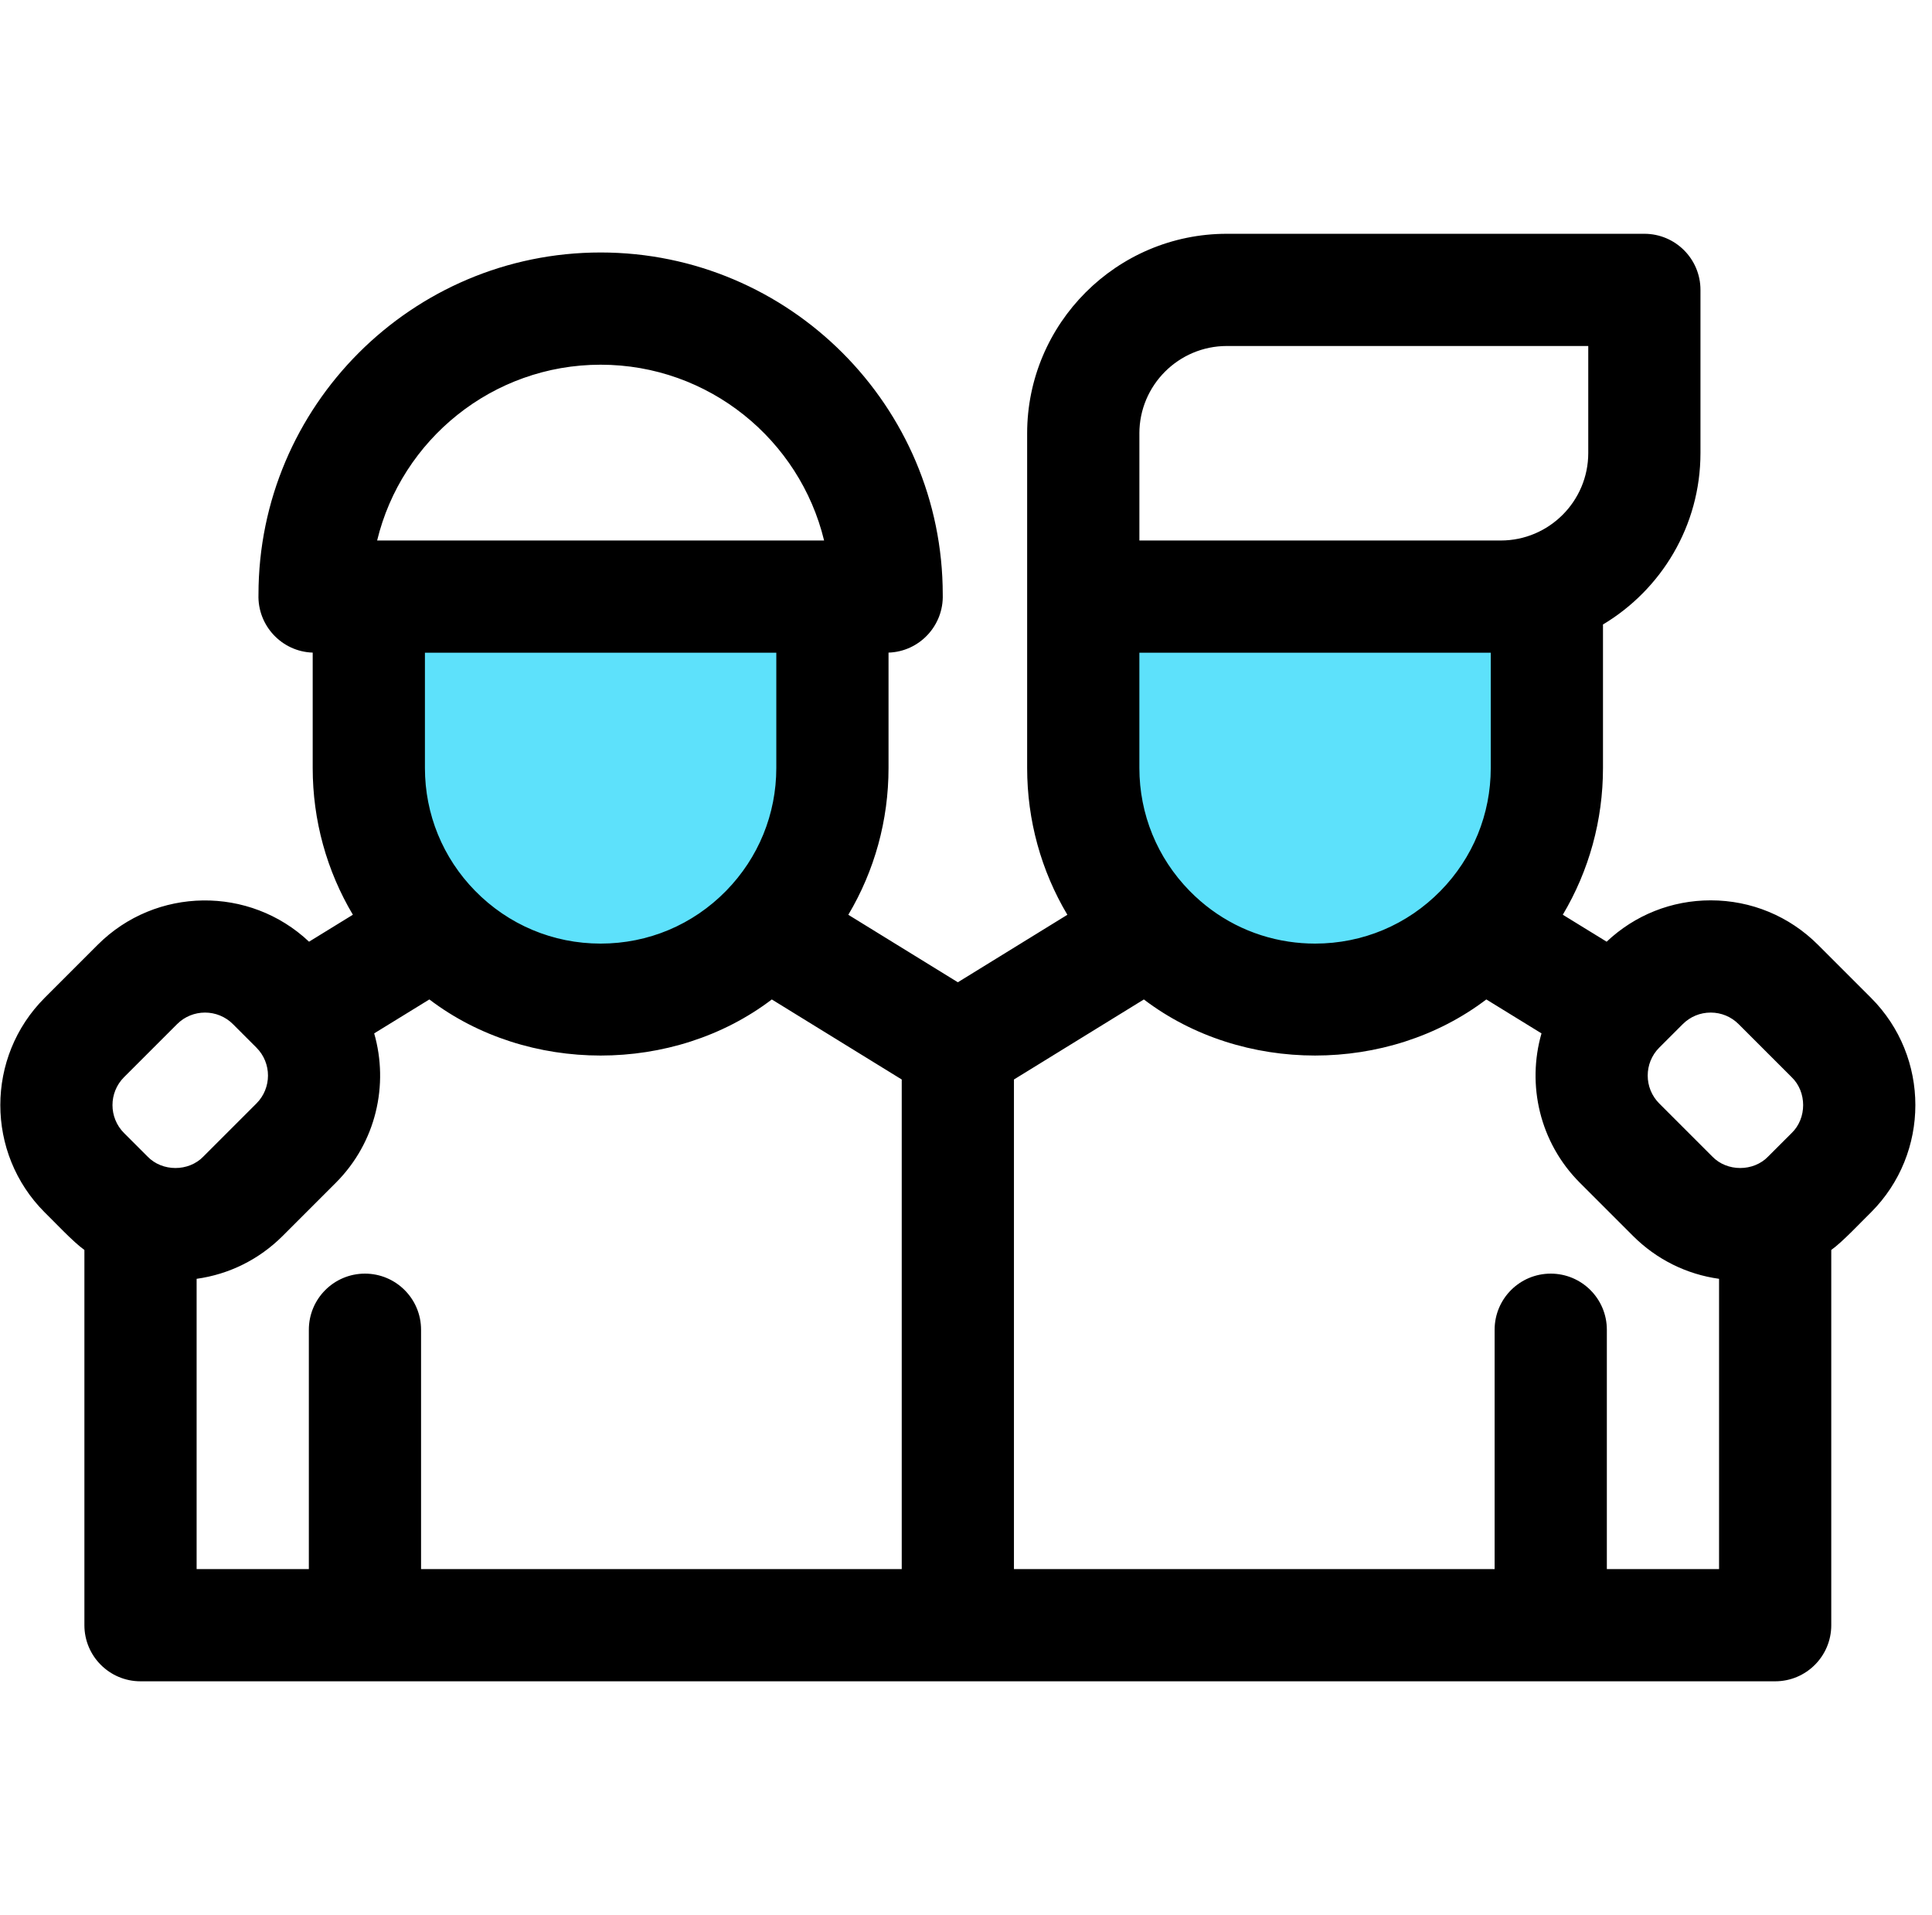 <svg width="114" height="113" viewBox="0 0 114 113" fill="none" xmlns="http://www.w3.org/2000/svg">
<g clip-path="url(#clip0_2818_10032)">
<rect x="23.477" y="36.609" width="24.096" height="19.891" fill="#5DE1FB"/>
<rect x="65.328" y="36.609" width="24.096" height="19.891" fill="#5DE1FB"/>
<path d="M110.401 58.878L107.271 55.748C105.58 54.058 103.332 53.126 100.941 53.126C98.638 53.126 96.469 53.992 94.802 55.566L92.215 53.975C93.76 51.379 94.586 48.406 94.586 45.313V36.911C94.586 36.891 94.585 36.87 94.585 36.849C98.027 34.79 100.338 31.026 100.338 26.731V17.105C100.338 15.277 98.856 13.795 97.027 13.795H72.392C65.894 13.795 60.608 19.08 60.608 25.577V45.313C60.608 48.407 61.435 51.381 62.981 53.978L56.519 57.96L50.056 53.978C51.602 51.38 52.429 48.407 52.429 45.313V38.508C54.249 38.451 55.69 36.915 55.628 35.085C55.628 23.954 46.572 14.898 35.44 14.898C24.308 14.898 15.252 23.954 15.252 35.085C15.189 36.915 16.631 38.451 18.451 38.508V45.313C18.451 48.406 19.277 51.379 20.822 53.975L18.235 55.566C14.732 52.261 9.194 52.32 5.766 55.748L2.636 58.878C-0.854 62.368 -0.854 68.047 2.636 71.537C3.237 72.121 4.311 73.279 4.98 73.755V95.897C4.98 97.725 6.463 99.207 8.291 99.207H104.746C106.574 99.207 108.056 97.725 108.056 95.897V73.755C108.72 73.285 109.805 72.116 110.4 71.537C113.891 68.047 113.891 62.368 110.401 58.878ZM100.941 59.748C101.564 59.748 102.149 59.99 102.589 60.43L105.719 63.56C106.623 64.427 106.623 65.988 105.719 66.856L104.332 68.242C103.465 69.146 101.904 69.146 101.036 68.242L97.906 65.112C96.998 64.204 96.998 62.725 97.906 61.816L99.293 60.43C99.733 59.99 100.318 59.748 100.941 59.748ZM76.039 55.562C73.827 55.232 71.788 54.196 70.191 52.565C68.282 50.615 67.23 48.04 67.23 45.313V38.514H87.964V45.313C87.964 48.04 86.913 50.615 85.003 52.565C83.037 54.572 80.407 55.678 77.597 55.678C77.076 55.678 76.551 55.639 76.039 55.562ZM67.23 25.577C67.23 22.731 69.546 20.416 72.392 20.416H93.717V26.731C93.717 29.577 91.401 31.893 88.555 31.893H67.231V25.577H67.23ZM35.44 55.678C32.631 55.678 30 54.569 28.034 52.565C26.124 50.615 25.073 48.04 25.073 45.314V38.514H45.807V45.313C45.807 48.04 44.755 50.615 42.845 52.565C40.88 54.572 38.25 55.678 35.44 55.678ZM35.44 21.52C41.821 21.52 47.188 25.948 48.627 31.893H22.253C23.692 25.948 29.059 21.52 35.44 21.52ZM7.319 63.56L10.449 60.43C11.357 59.521 12.836 59.521 13.745 60.43L15.131 61.816C16.04 62.725 16.04 64.203 15.131 65.112L12.001 68.242C11.133 69.146 9.572 69.146 8.705 68.242L7.319 66.856C6.41 65.947 6.41 64.469 7.319 63.56ZM11.602 75.458C13.52 75.192 15.29 74.316 16.683 72.924L19.813 69.794C22.196 67.411 22.951 64.007 22.079 60.976L25.335 58.973C31.134 63.387 39.743 63.387 45.542 58.974L53.208 63.697V92.586H24.845V78.463C24.845 76.634 23.363 75.152 21.534 75.152C19.706 75.152 18.224 76.634 18.224 78.463V92.586H11.602V75.458ZM94.814 92.586V78.463C94.814 76.634 93.331 75.152 91.503 75.152C89.674 75.152 88.192 76.634 88.192 78.463V92.586H59.829V63.697L67.495 58.974C73.294 63.387 81.903 63.386 87.702 58.973L90.958 60.976C90.086 64.006 90.841 67.41 93.225 69.794L96.355 72.924C97.747 74.316 99.518 75.192 101.435 75.458V92.586H94.814Z" fill="black"/>
</g>
<defs>
<clipPath id="clip0_2818_10032">
<rect width="113" height="113" fill="white" transform="translate(0.019)"/>
</clipPath>
</defs>
</svg>
